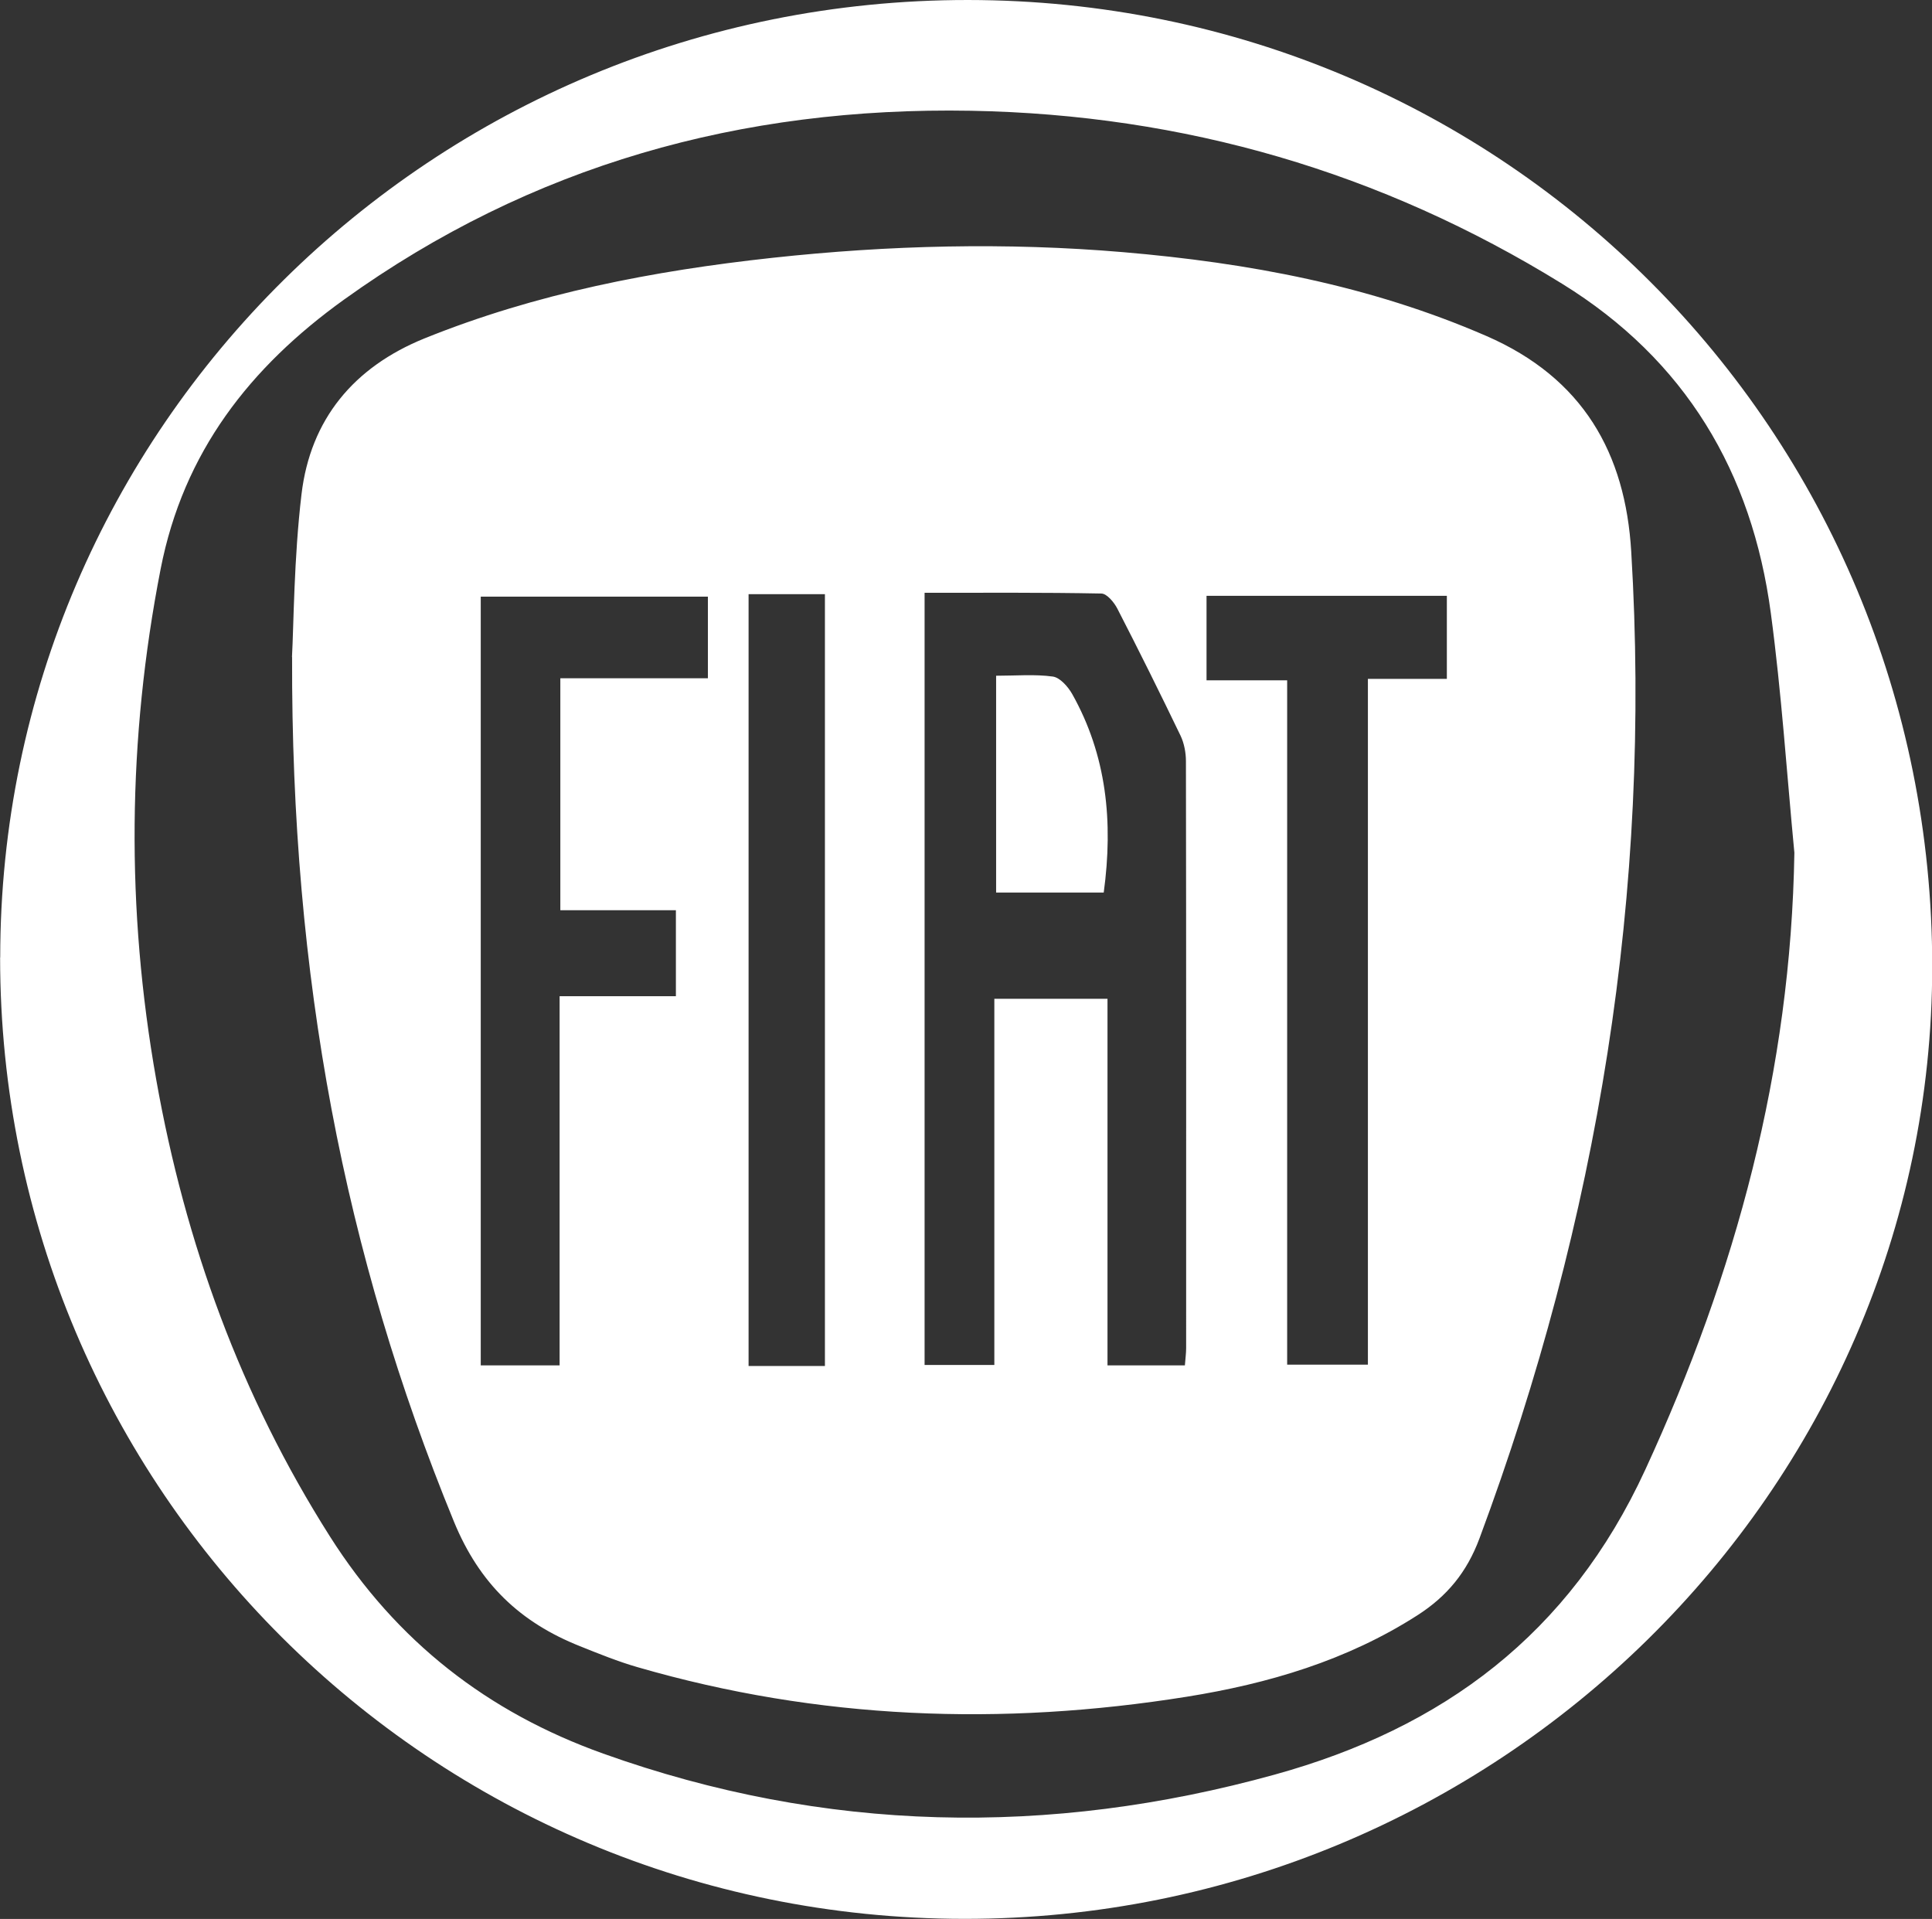 <?xml version="1.0" encoding="UTF-8" standalone="no"?>
<!-- Created with Inkscape (http://www.inkscape.org/) -->

<svg
   width="18.474mm"
   height="18.348mm"
   viewBox="0 0 18.474 18.348"
   version="1.1"
   id="svg2187"
   inkscape:version="1.2.2 (b0a8486541, 2022-12-01)"
   sodipodi:docname="fiat.svg"
   xmlns:inkscape="http://www.inkscape.org/namespaces/inkscape"
   xmlns:sodipodi="http://sodipodi.sourceforge.net/DTD/sodipodi-0.dtd"
   xmlns="http://www.w3.org/2000/svg"
   xmlns:svg="http://www.w3.org/2000/svg">
  <rect x="0" y="0" width="18.474" height="18.348" fill="#333333" stroke="none"/>
  <sodipodi:namedview
     id="namedview2189"
     pagecolor="#ffffff"
     bordercolor="#000000"
     borderopacity="0.25"
     inkscape:showpageshadow="2"
     inkscape:pageopacity="0.0"
     inkscape:pagecheckerboard="true"
     inkscape:deskcolor="#d1d1d1"
     inkscape:document-units="mm"
     showgrid="false"
     inkscape:zoom="0.914906"
     inkscape:cx="-10.38358"
     inkscape:cy="57.382944"
     inkscape:window-width="1887"
     inkscape:window-height="1027"
     inkscape:window-x="20"
     inkscape:window-y="20"
     inkscape:window-maximized="0"
     inkscape:current-layer="layer1" />
  <defs
     id="defs2184" />
  <g
     inkscape:label="Layer 1"
     inkscape:groupmode="layer"
     id="layer1"
     transform="translate(-108.226,-134.243)">
    <path
       d="m 118.78,142.777 c 0.092,-0.678 0.028,-1.312 -0.302,-1.899 -0.04,-0.07 -0.116,-0.156 -0.184,-0.166 -0.173,-0.024 -0.352,-0.008 -0.543,-0.008 v 2.073 z m -3.396,4.527 h 0.73 v -7.38 h -0.73 z m 5.15,-6.556 v 6.543 h 0.772 v -6.557 h 0.755 v -0.794 h -2.298 v 0.808 z m -5.845,2.198 h -1.105 v -2.218 h 1.411 v -0.78 h -2.172 v 7.35 h 0.754 v -3.53 h 1.112 z m 4.867,4.352 c 0.005,-0.066 0.012,-0.116 0.012,-0.165 3.5e-4,-1.871 10e-4,-3.742 -0.002,-5.612 0,-0.082 -0.017,-0.172 -0.052,-0.245 -0.196,-0.407 -0.397,-0.812 -0.604,-1.214 -0.031,-0.06 -0.1,-0.143 -0.152,-0.144 -0.561,-0.011 -1.121,-0.007 -1.691,-0.007 v 7.383 h 0.667 v -3.501 h 1.082 v 3.505 z m -8.538,-6.773 c 0.017,-0.314 0.018,-0.939 0.091,-1.556 0.085,-0.717 0.5,-1.216 1.175,-1.49 1.069,-0.432 2.189,-0.647 3.329,-0.771 1.115,-0.121 2.234,-0.149 3.353,-0.054 1.195,0.102 2.358,0.317 3.472,0.801 0.927,0.403 1.33,1.123 1.386,2.062 0.196,3.247 -0.317,6.388 -1.451,9.435 -0.121,0.325 -0.311,0.554 -0.593,0.735 -0.675,0.433 -1.426,0.654 -2.205,0.779 -1.769,0.283 -3.523,0.219 -5.251,-0.282 -0.188,-0.054 -0.37,-0.128 -0.552,-0.201 -0.571,-0.227 -0.962,-0.596 -1.207,-1.195 -1.047,-2.552 -1.555,-5.201 -1.546,-8.262 m 14.365,1.871 c -0.073,-0.763 -0.123,-1.53 -0.225,-2.29 -0.18,-1.35 -0.817,-2.423 -1.996,-3.151 -1.733,-1.07 -3.616,-1.617 -5.653,-1.654 -2.194,-0.039 -4.203,0.519 -5.995,1.806 -0.899,0.646 -1.535,1.458 -1.753,2.575 -0.318,1.628 -0.331,3.255 -0.042,4.884 0.277,1.559 0.806,3.02 1.661,4.367 0.638,1.005 1.508,1.681 2.613,2.076 2.117,0.757 4.262,0.798 6.42,0.201 1.61,-0.445 2.819,-1.341 3.544,-2.915 0.868,-1.883 1.392,-3.82 1.426,-5.9 m -17.156,1.002 c 0,-5.063 4.141,-9.158 9.255,-9.155 5.119,0.004 9.222,4.118 9.219,9.244 -0.003,5.012 -4.168,9.108 -9.258,9.103 -5.102,-0.005 -9.217,-4.108 -9.217,-9.193"
       style="fill:#ffffff;fill-opacity:1;fill-rule:nonzero;stroke:none;stroke-width:0.353"
       id="path100" />
  </g>
</svg>
